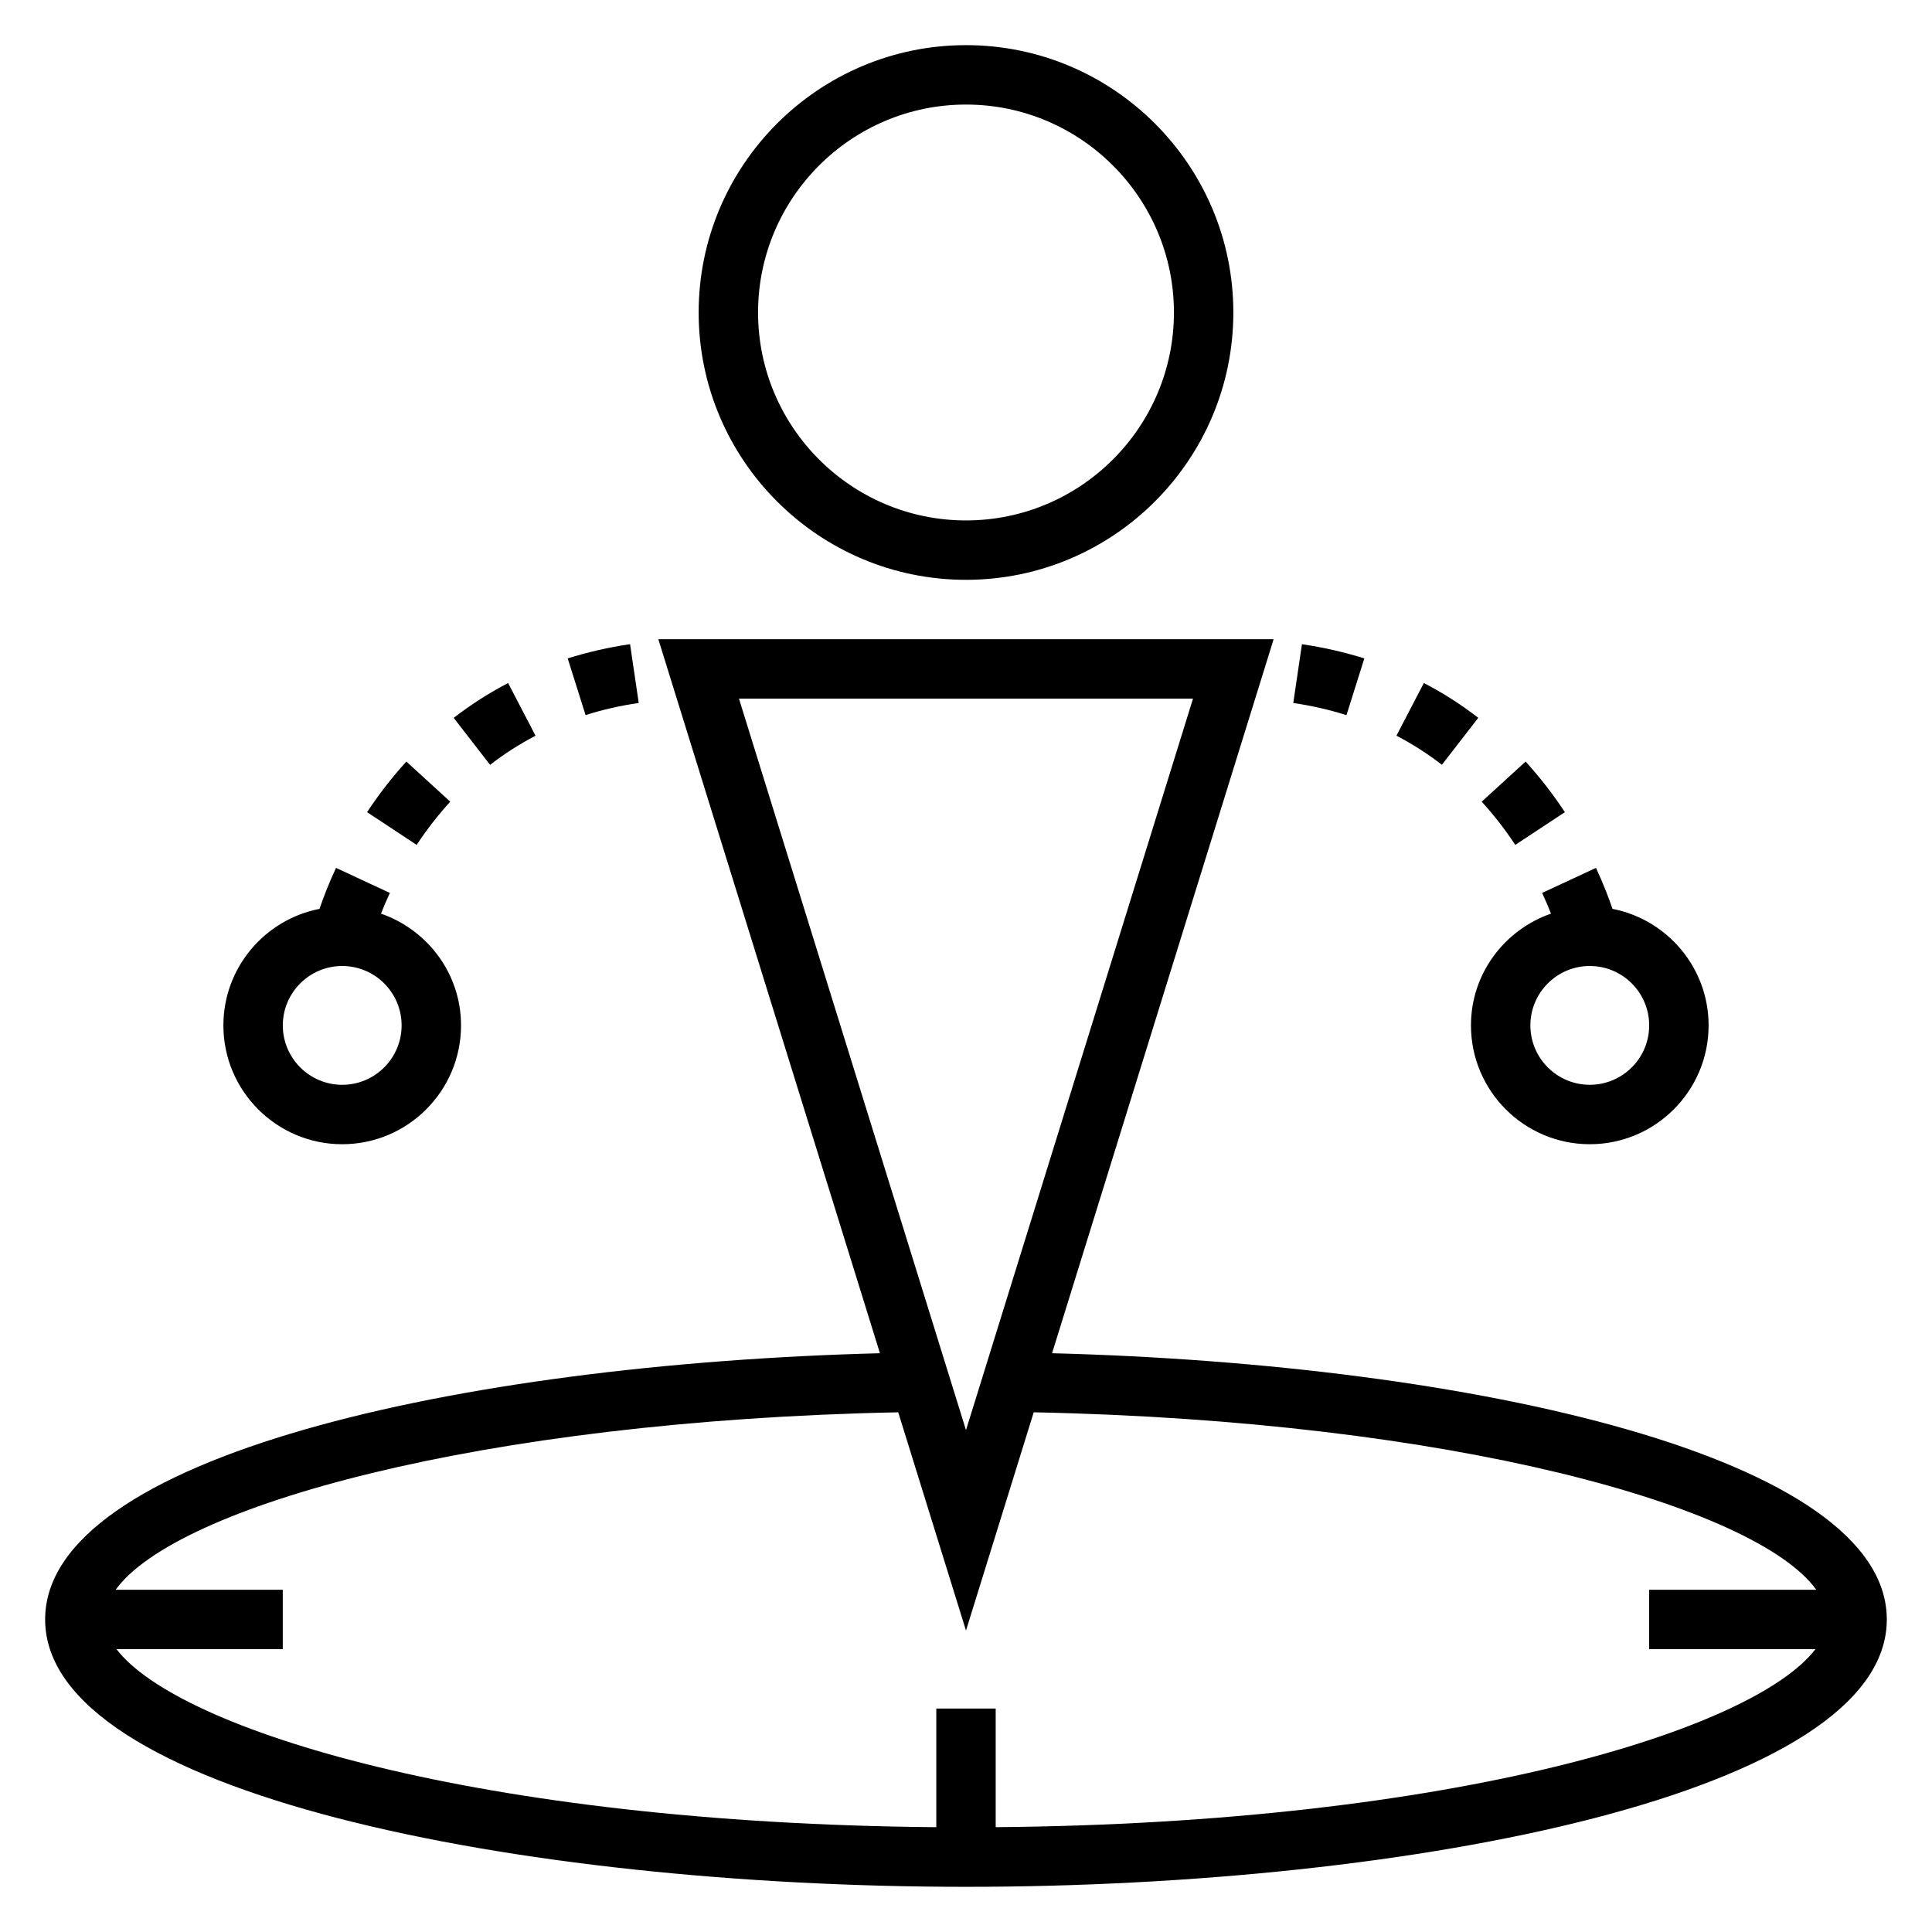 <?xml version="1.0" encoding="UTF-8"?>
<!-- Uploaded to: SVG Repo, www.svgrepo.com, Generator: SVG Repo Mixer Tools -->
<svg fill="#000000" width="800px" height="800px" version="1.1" viewBox="144 144 512 512" xmlns="http://www.w3.org/2000/svg">
 <g>
  <path d="m422.81 502.62 58.715-189.22h-163.06l58.727 189.22c-111.64 2.883-221.23 27.516-221.23 70.559 0 46.02 125.73 70.848 244.03 70.848 118.3 0 244.03-24.828 244.03-70.848 0.004-43.043-109.59-67.676-221.21-70.559zm37.352-173.48-60.164 193.86-60.168-193.86zm-52.293 299.08v-31.43h-15.742v31.434c-121.43-1.043-200.95-25.824-217.25-47.18h44.059v-15.742h-44.289c15.934-22.105 96.418-44.777 207.39-47.027l17.961 57.844 17.949-57.844c110.98 2.25 191.45 24.922 207.39 47.027h-44.289v15.742h44.059c-16.301 21.355-95.816 46.137-217.24 47.176z"/>
  <path d="m400 297.66c39.062 0 70.848-31.781 70.848-70.848 0-39.07-31.789-70.848-70.848-70.848-39.062 0-70.848 31.781-70.848 70.848-0.004 39.066 31.785 70.848 70.848 70.848zm0-125.95c30.387 0 55.105 24.727 55.105 55.105s-24.719 55.105-55.105 55.105-55.105-24.727-55.105-55.105 24.719-55.105 55.105-55.105z"/>
  <path d="m234.69 447.23c17.367 0 31.488-14.121 31.488-31.488 0-13.746-8.902-25.332-21.207-29.621 0.645-1.645 1.418-3.488 2.348-5.481l-14.266-6.644c-2.016 4.312-3.418 8.039-4.375 10.863-14.496 2.82-25.477 15.578-25.477 30.883 0 17.367 14.121 31.488 31.488 31.488zm0-47.23c8.684 0 15.742 7.062 15.742 15.742 0 8.684-7.062 15.742-15.742 15.742-8.684 0-15.742-7.062-15.742-15.742-0.004-8.684 7.059-15.742 15.742-15.742z"/>
  <path d="m263.32 356.45-11.629-10.629c-3.754 4.109-7.258 8.629-10.414 13.406l13.137 8.676c2.719-4.098 5.711-7.957 8.906-11.453z"/>
  <path d="m285.92 338.97-7.266-13.957c-5.047 2.621-9.895 5.731-14.422 9.227l9.645 12.453c3.777-2.934 7.832-5.523 12.043-7.723z"/>
  <path d="m313.27 330.29-2.297-15.578c-5.684 0.836-11.242 2.117-16.531 3.769l4.738 15.02c4.492-1.418 9.23-2.504 14.09-3.211z"/>
  <path d="m558.71 359.23c-3.156-4.777-6.66-9.297-10.414-13.406l-11.629 10.629c3.195 3.496 6.195 7.359 8.895 11.453z"/>
  <path d="m552.68 380.64c0.93 1.992 1.699 3.832 2.348 5.481-12.305 4.289-21.207 15.875-21.207 29.621 0 17.367 14.121 31.488 31.488 31.488s31.488-14.121 31.488-31.488c0-15.305-10.98-28.062-25.473-30.883-0.961-2.824-2.363-6.551-4.375-10.863zm28.371 35.102c0 8.684-7.062 15.742-15.742 15.742-8.684 0-15.742-7.062-15.742-15.742 0-8.684 7.062-15.742 15.742-15.742s15.742 7.059 15.742 15.742z"/>
  <path d="m505.56 318.49c-5.289-1.66-10.848-2.938-16.531-3.769l-2.297 15.578c4.856 0.715 9.605 1.801 14.098 3.219z"/>
  <path d="m535.76 334.23c-4.519-3.496-9.367-6.606-14.422-9.227l-7.266 13.957c4.211 2.195 8.266 4.785 12.043 7.715z"/>
 </g>
</svg>